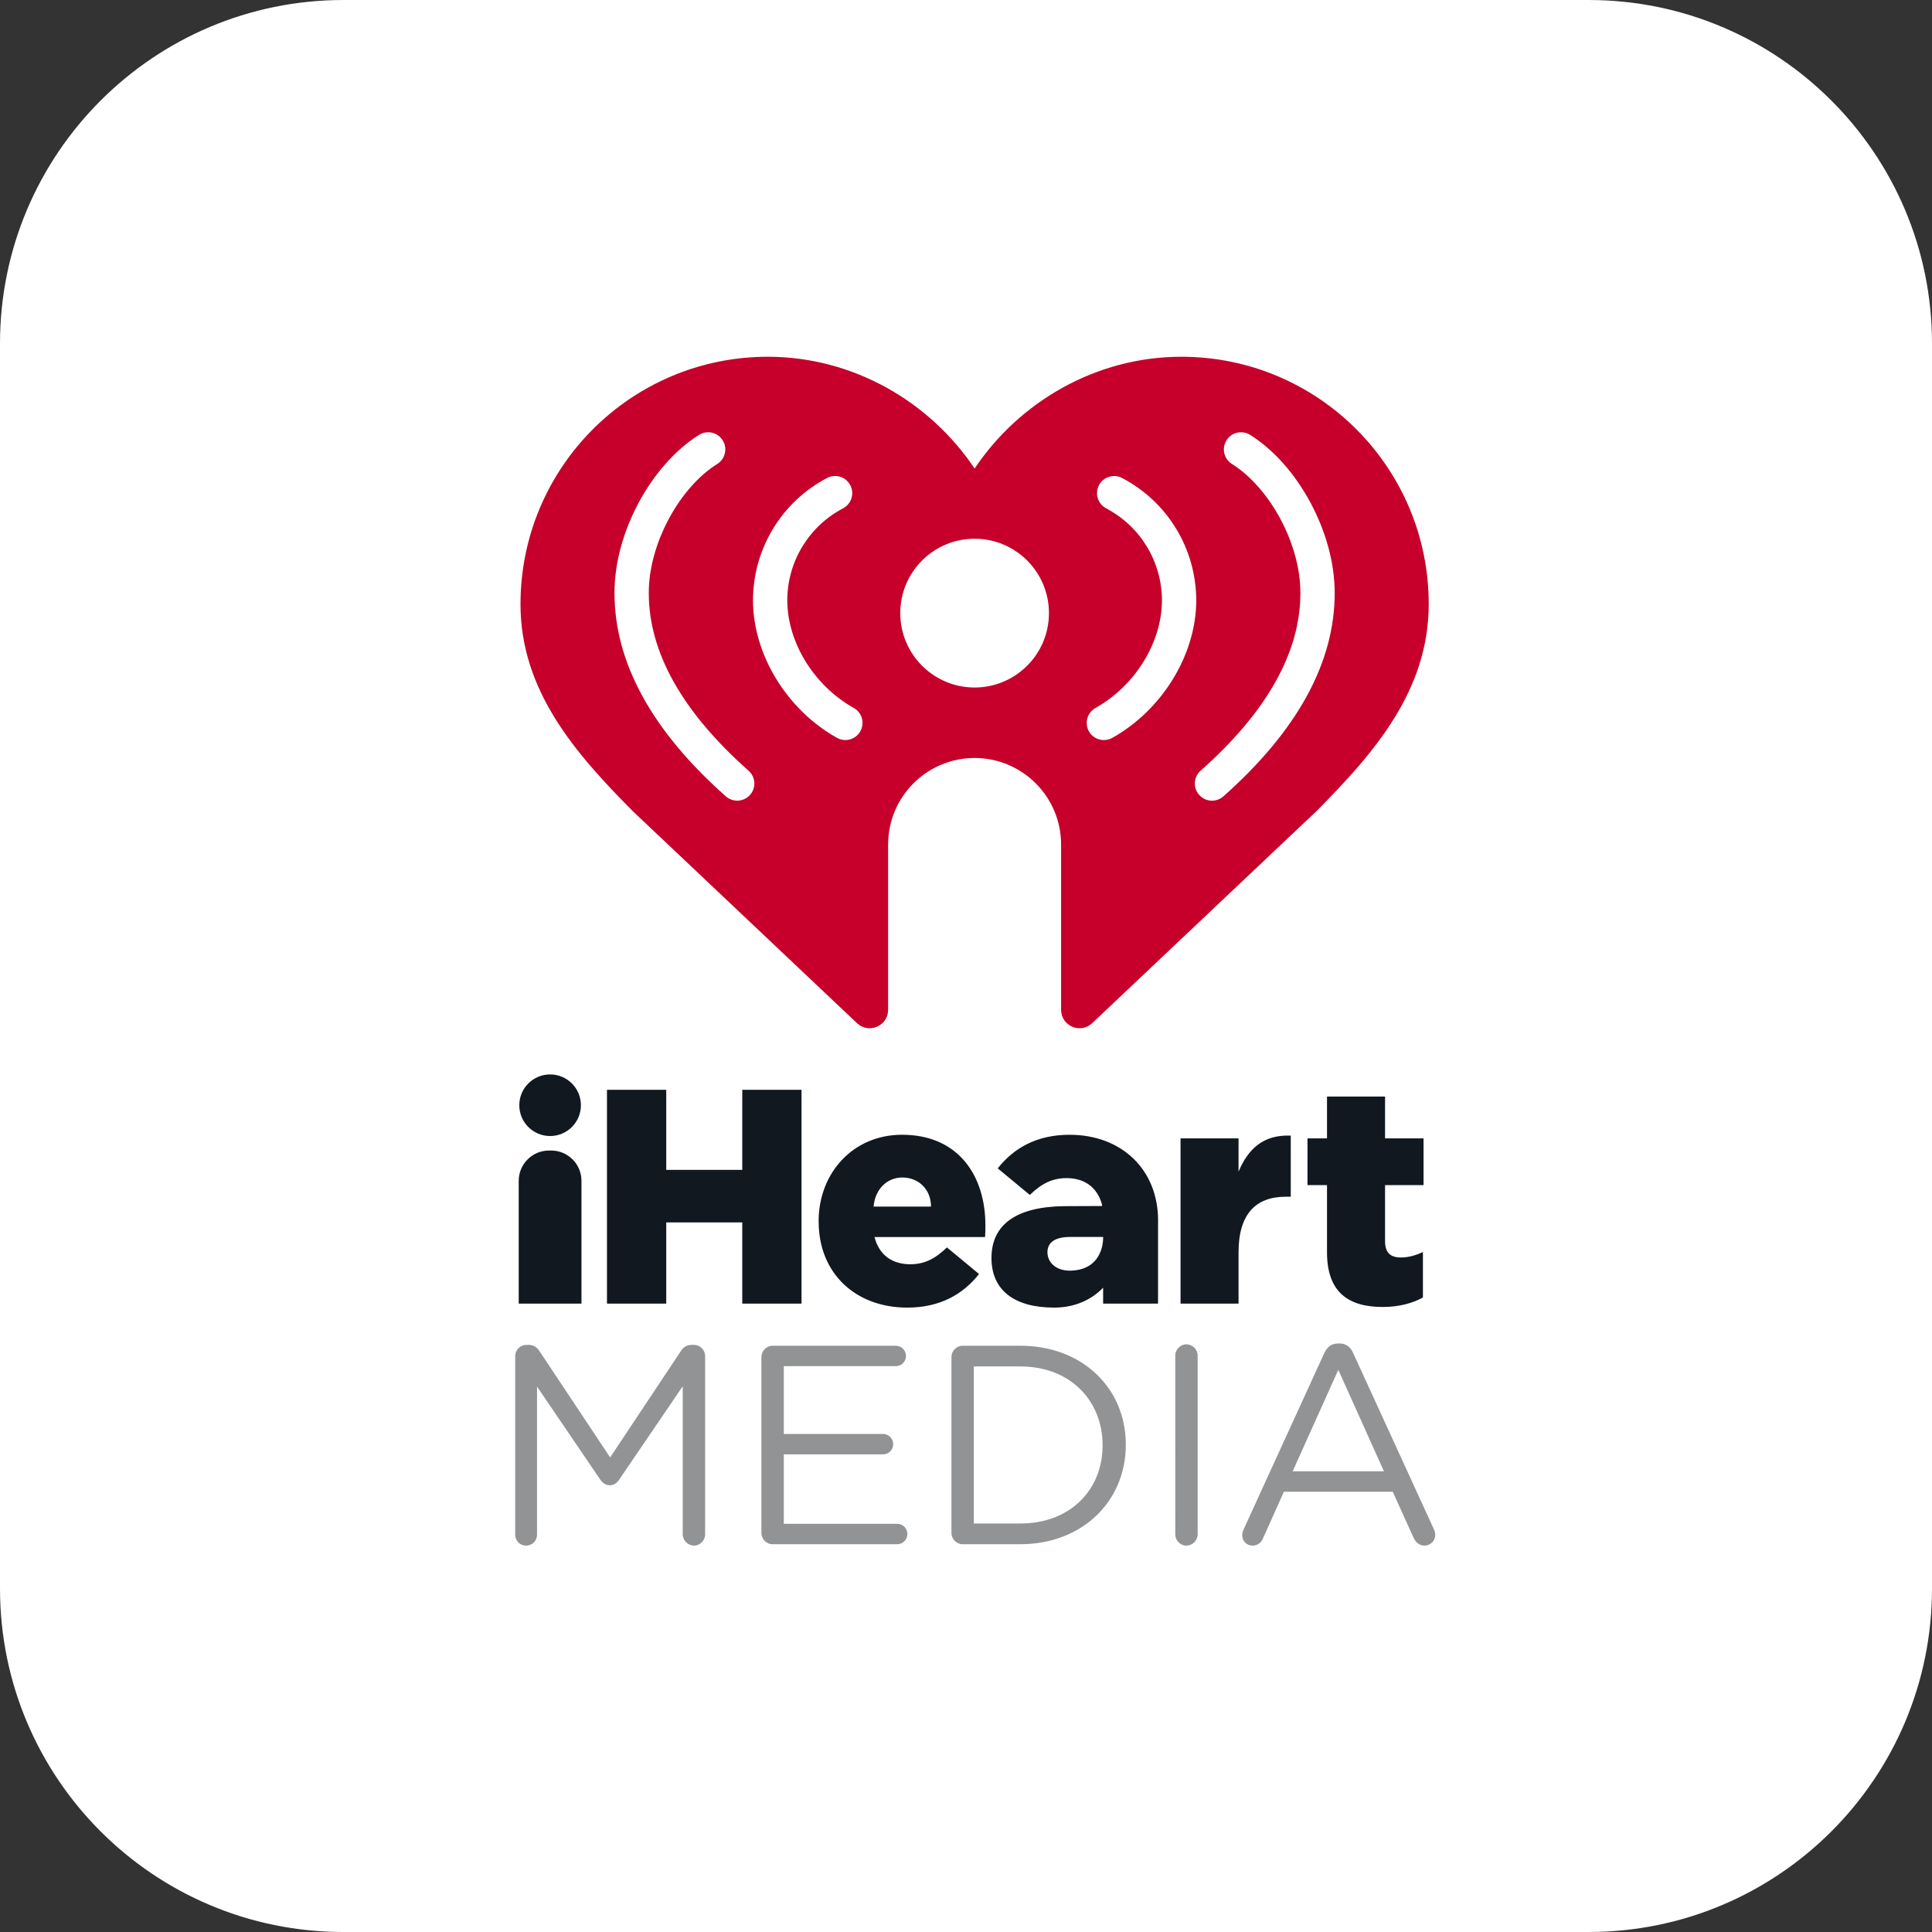 <svg xmlns="http://www.w3.org/2000/svg" width="90" height="90" fill="none"><rect width="100%" height="100%" fill="#333333" stroke="none"/><g clip-path="url(#a)"><path fill="#fff" d="M74 0H16C7.163 0 0 7.163 0 16v58c0 8.837 7.163 16 16 16h58c8.837 0 16-7.163 16-16V16c0-8.837-7.163-16-16-16Z"/><path fill="#C6002B" d="M62.175 27.636c0 3.229-1.745 6.412-5.186 9.462-.152.134-.341.2-.53.2-.22 0-.44-.09-.598-.269-.292-.33-.263-.834.068-1.127 3.084-2.733 4.648-5.514 4.648-8.266v-.039c0-2.234-1.401-4.863-3.19-5.985-.374-.234-.486-.727-.252-1.101.234-.374.727-.486 1.101-.253 2.244 1.409 3.938 4.564 3.938 7.338v.039Zm-10.363 6.737c-.123.069-.257.102-.39.102-.279 0-.551-.147-.697-.408-.215-.385-.078-.872.307-1.087 1.848-1.035 3.091-3.047 3.096-5.011-.004-1.804-.999-3.447-2.599-4.288-.391-.206-.54-.688-.335-1.079.206-.39.688-.54 1.079-.335 2.123 1.117 3.443 3.295 3.453 5.691v.025c-.01 2.519-1.581 5.084-3.913 6.391Zm-6.411-2.346c-1.913-.001-3.463-1.552-3.463-3.466 0-1.913 1.55-3.464 3.463-3.465 1.913.001 3.463 1.552 3.463 3.465 0 1.913-1.55 3.464-3.463 3.466Zm-5.324 2.039c-.146.261-.418.408-.697.408-.133 0-.267-.033-.39-.102-2.333-1.306-3.903-3.872-3.913-6.391v-.025c.009-2.396 1.33-4.574 3.453-5.691.39-.205.873-.055 1.078.335.205.39.056.873-.335 1.079-1.6.842-2.595 2.484-2.599 4.288.005 1.964 1.248 3.975 3.096 5.011.385.215.522.702.307 1.087Zm-5.137 2.962c-.158.178-.378.269-.598.269-.189 0-.378-.066-.53-.2-3.441-3.05-5.186-6.233-5.186-9.462v-.039c0-2.774 1.694-5.929 3.938-7.338.374-.234.867-.121 1.101.253.235.373.122.866-.252 1.101-1.789 1.122-3.19 3.751-3.19 5.985v.039c0 2.752 1.564 5.533 4.648 8.266.331.293.361.797.069 1.127Zm20.092-20.409c-3.995 0-7.564 2.117-9.631 5.207-2.067-3.091-5.636-5.207-9.631-5.207-6.366 0-11.523 5.158-11.523 11.523 0 4.039 2.558 6.95 5.23 9.645l10.447 9.877c.547.517 1.448.129 1.448-.624v-7.696c0-2.227 1.803-4.032 4.029-4.035 2.226.004 4.029 1.809 4.029 4.035v7.696c0 .753.901 1.141 1.448.624l10.447-9.877c2.672-2.694 5.23-5.606 5.23-9.645 0-6.365-5.157-11.523-11.523-11.523Z"/><path fill="#111820" d="M28.275 50.768h2.761v3.728h3.542v-3.728h2.76v9.96h-2.76v-3.784h-3.542v3.784h-2.761v-9.96Zm15.095 5.441c0-.823-.597-1.357-1.337-1.357-.712 0-1.274.55-1.337 1.357h2.674Zm-5.235.706v-.028c0-2.248 1.608-4.026 3.884-4.026 2.66 0 3.884 1.948 3.884 4.211 0 .17 0 .369-.014.555h-5.15c.214.84.825 1.267 1.665 1.267.641 0 1.152-.243 1.708-.784l1.495 1.238c-.741.939-1.808 1.565-3.345 1.565-2.418 0-4.125-1.607-4.125-3.998Zm16.859-3.884h2.702v1.55c.441-1.053 1.153-1.735 2.433-1.679v2.846h-.227c-1.408 0-2.206.811-2.206 2.59v2.389h-2.702v-7.697Zm6.823 5.307v-3.131h-.909V53.03h.909v-1.949h2.704V53.03h1.793v2.176h-1.793v2.605c0 .54.243.767.739.767.356 0 .698-.099 1.025-.255v2.119c-.484.271-1.124.442-1.878.442-1.621 0-2.59-.713-2.59-2.547Zm-36.191-8.287c-.792 0-1.435.642-1.435 1.435 0 .792.642 1.435 1.435 1.435.792 0 1.435-.642 1.435-1.435 0-.792-.642-1.435-1.435-1.435Zm.049 3.545h-.099c-.78 0-1.412.632-1.412 1.412v5.72h2.923v-5.72c0-.78-.632-1.412-1.412-1.412Zm24.236 5.595c-.701.03-1.117-.374-1.117-.858 0-.468.372-.711 1.052-.711h1.542v.084c-.01.316-.139 1.427-1.476 1.485Zm4.037-2.331c0-2.39-1.708-3.998-4.125-3.998-1.537 0-2.604.626-3.345 1.565l1.495 1.238c.555-.541 1.067-.784 1.708-.784.83 0 1.436.418 1.657 1.24l.002.059-1.78.008c-2.212.029-3.373.853-3.373 2.415 0 1.504 1.072 2.31 2.918 2.31 1 0 1.768-.392 2.283-.927v.742h2.558V56.961c.001-.025.003-.048.003-.074v-.028Z"/><path fill="#919395" d="M24 63.165c0-.278.238-.515.515-.515h.119c.224 0 .383.119.488.277l3.301 4.966 3.302-4.966c.105-.171.277-.277.489-.277h.119c.277 0 .515.237.515.515v8.307c0 .29-.238.528-.515.528-.291 0-.529-.251-.529-.528v-6.894l-2.958 4.346c-.119.172-.251.265-.435.265-.185 0-.33-.093-.449-.265l-2.945-4.331v6.893c0 .292-.225.515-.515.515-.278 0-.502-.224-.502-.515V63.165Zm11.469 8.242v-8.189c0-.29.238-.528.515-.528h5.744c.265 0 .476.212.476.476 0 .265-.211.475-.476.475h-5.216v3.157h4.622c.264 0 .475.224.475.476 0 .263-.211.475-.475.475h-4.622v3.236h5.282c.264 0 .475.211.475.476 0 .265-.211.475-.475.475h-5.81c-.277 0-.515-.238-.515-.528Zm8.853-8.189c0-.29.238-.528.515-.528h2.694c2.905 0 4.913 1.995 4.913 4.596v.027c0 2.601-2.008 4.622-4.913 4.622h-2.694c-.277 0-.515-.238-.515-.528v-8.189Zm3.209 7.752c2.338 0 3.831-1.584 3.831-3.631v-.026c0-2.048-1.493-3.659-3.831-3.659h-2.166v7.316h2.166Zm7.217-7.818c0-.29.238-.528.515-.528.29 0 .528.238.528.528v8.32c0 .29-.238.528-.528.528-.277 0-.515-.237-.515-.528V63.152Zm3.184 8.095 3.751-8.2c.132-.291.33-.463.66-.463h.053c.317 0 .528.172.647.463l3.751 8.187c.04.093.066.185.066.265 0 .278-.225.501-.502.501-.251 0-.423-.171-.515-.383l-.964-2.126h-5.071l-.964 2.153c-.092.225-.264.356-.501.356-.264 0-.475-.211-.475-.475 0-.079.013-.171.065-.278Zm6.538-2.707-2.127-4.728-2.126 4.728h4.253Z"/></g><defs><clipPath id="a"><path fill="#fff" d="M0 0h90v90H0z"/></clipPath></defs></svg>